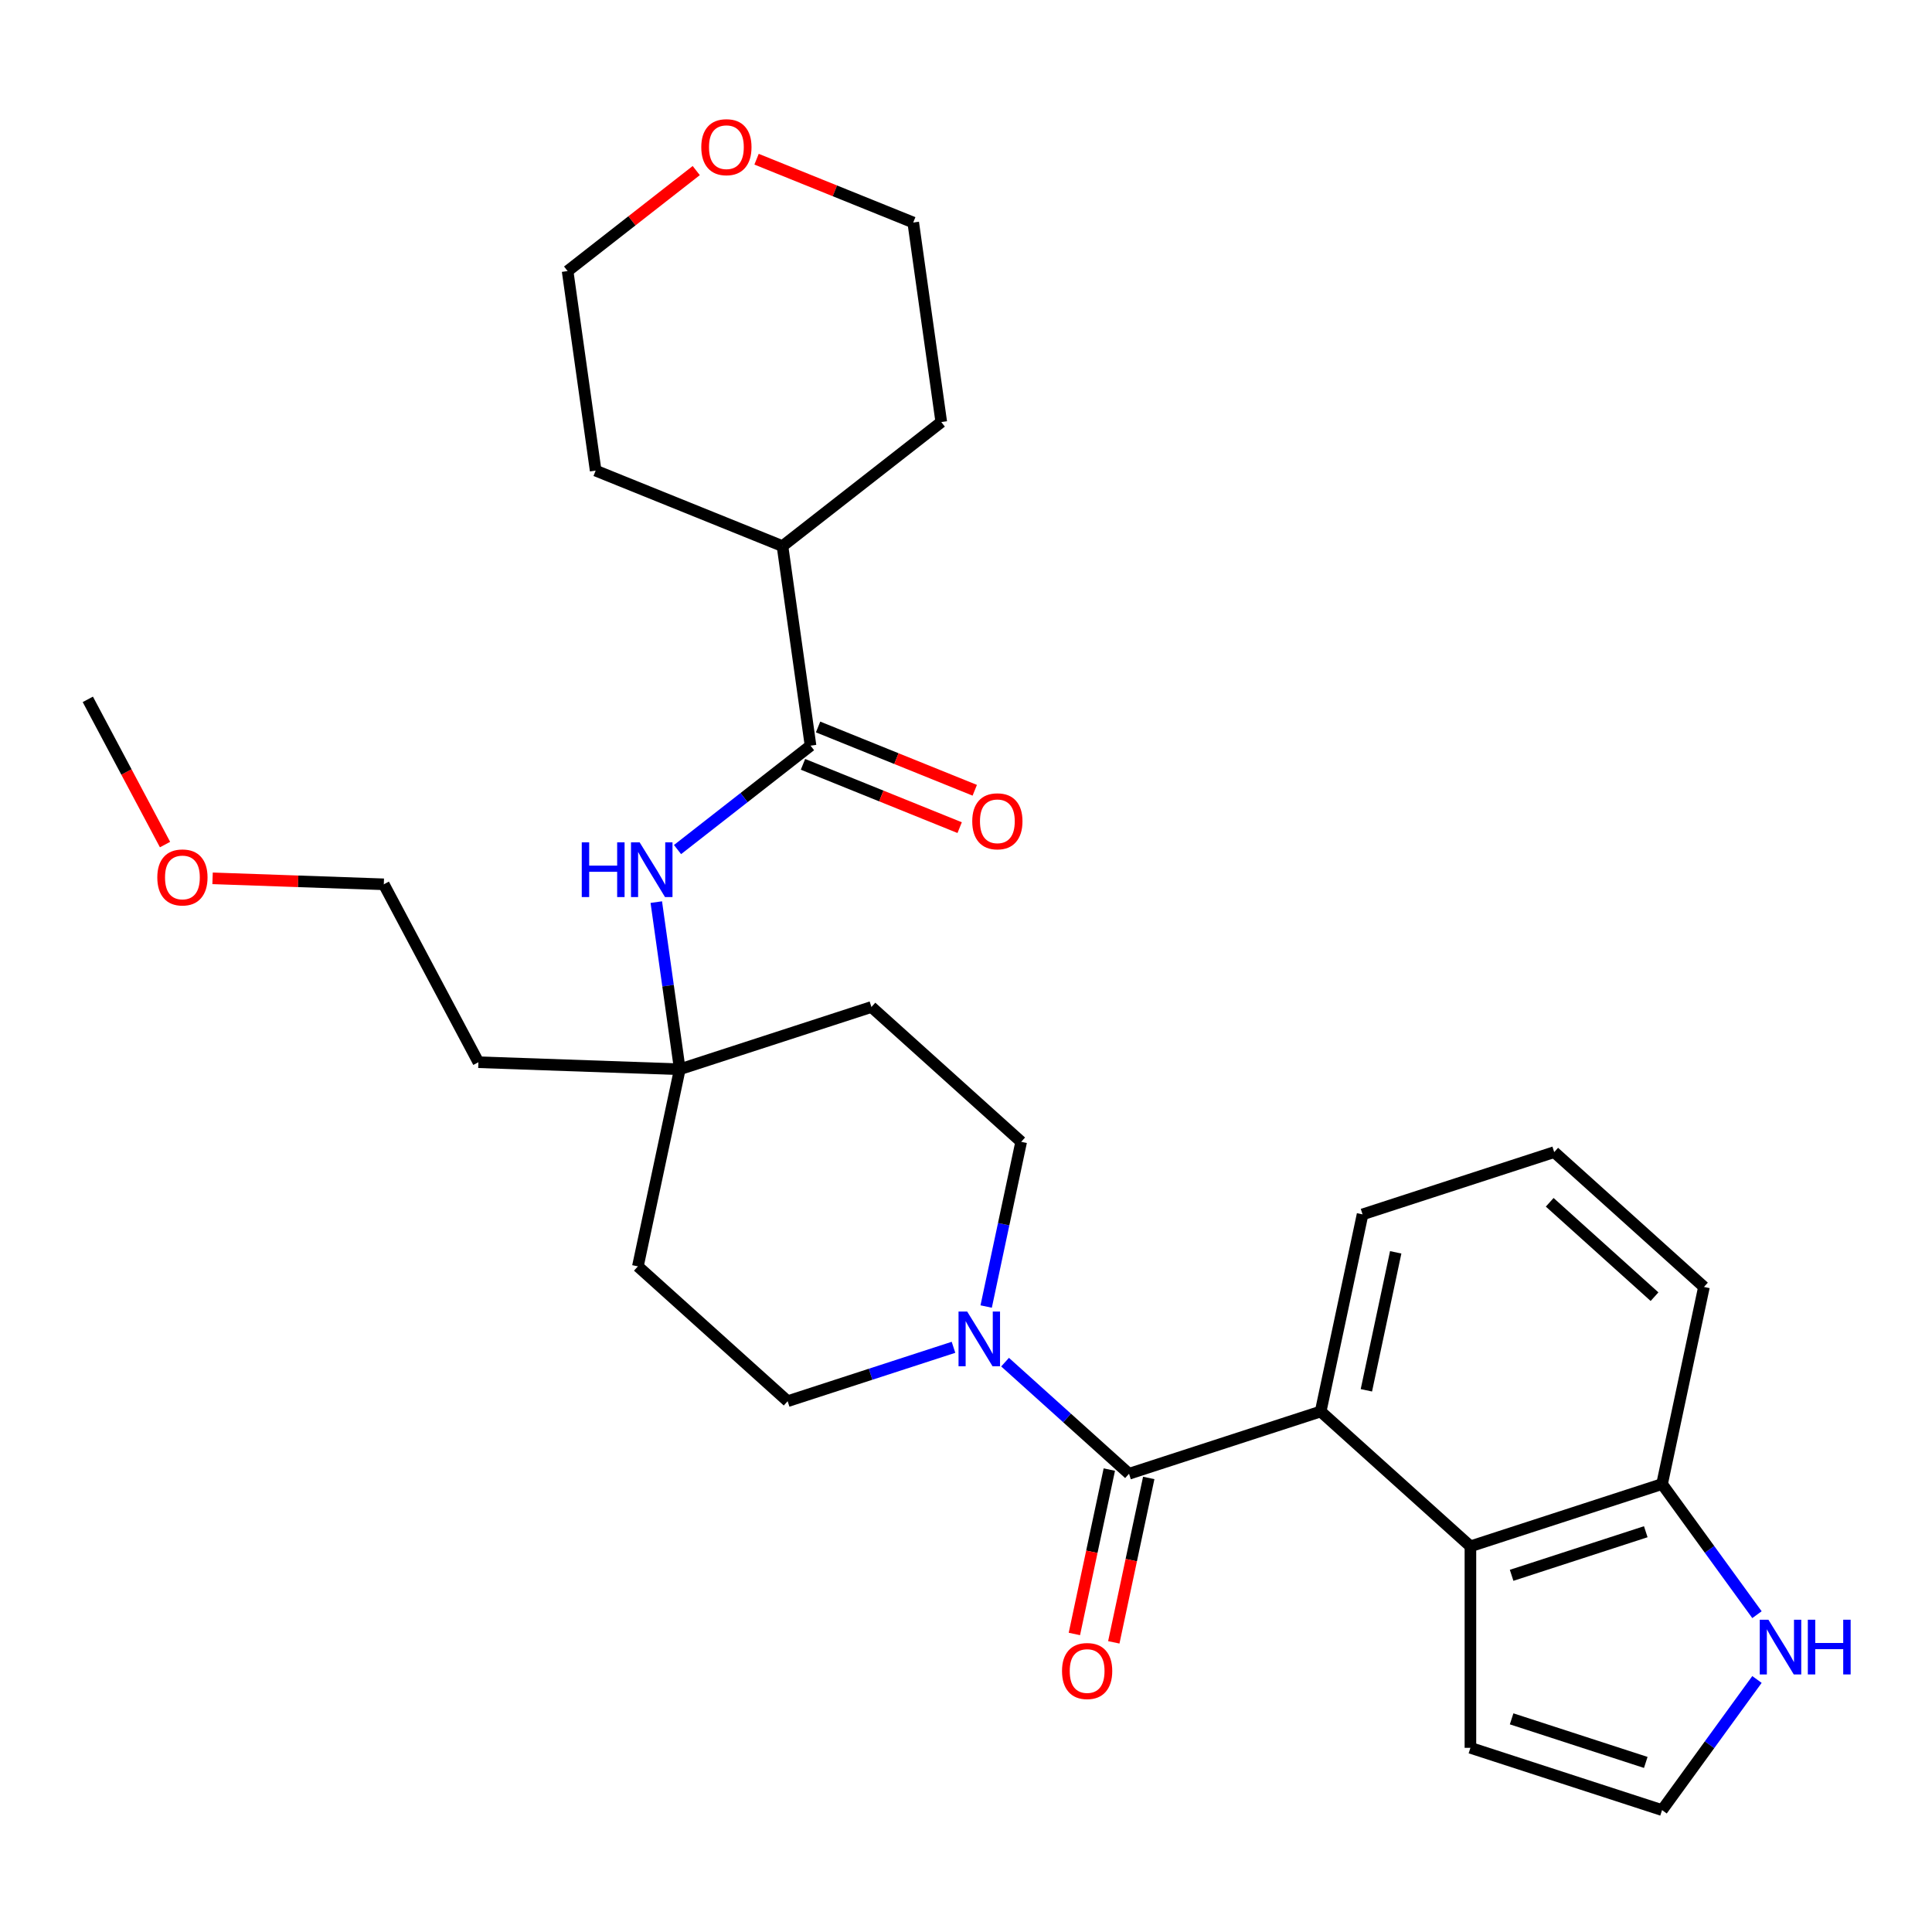 <?xml version='1.0' encoding='iso-8859-1'?>
<svg version='1.1' baseProfile='full'
              xmlns='http://www.w3.org/2000/svg'
                      xmlns:rdkit='http://www.rdkit.org/xml'
                      xmlns:xlink='http://www.w3.org/1999/xlink'
                  xml:space='preserve'
width='1000px' height='1000px' viewBox='0 0 1000 1000'>
<!-- END OF HEADER -->
<rect style='opacity:1.0;fill:#FFFFFF;stroke:none' width='1000' height='1000' x='0' y='0'> </rect>
<path class='bond-0' d='M 584.384,762.815 L 683.578,730.585' style='fill:none;fill-rule:evenodd;stroke:#000000;stroke-width:6px;stroke-linecap:butt;stroke-linejoin:miter;stroke-opacity:1' />
<path class='bond-1' d='M 584.384,762.815 L 552.303,733.93' style='fill:none;fill-rule:evenodd;stroke:#000000;stroke-width:6px;stroke-linecap:butt;stroke-linejoin:miter;stroke-opacity:1' />
<path class='bond-1' d='M 552.303,733.93 L 520.222,705.044' style='fill:none;fill-rule:evenodd;stroke:#0000FF;stroke-width:6px;stroke-linecap:butt;stroke-linejoin:miter;stroke-opacity:1' />
<path class='bond-10' d='M 574.182,760.647 L 565.139,803.193' style='fill:none;fill-rule:evenodd;stroke:#000000;stroke-width:6px;stroke-linecap:butt;stroke-linejoin:miter;stroke-opacity:1' />
<path class='bond-10' d='M 565.139,803.193 L 556.095,845.739' style='fill:none;fill-rule:evenodd;stroke:#FF0000;stroke-width:6px;stroke-linecap:butt;stroke-linejoin:miter;stroke-opacity:1' />
<path class='bond-10' d='M 594.586,764.984 L 585.543,807.53' style='fill:none;fill-rule:evenodd;stroke:#000000;stroke-width:6px;stroke-linecap:butt;stroke-linejoin:miter;stroke-opacity:1' />
<path class='bond-10' d='M 585.543,807.53 L 576.499,850.076' style='fill:none;fill-rule:evenodd;stroke:#FF0000;stroke-width:6px;stroke-linecap:butt;stroke-linejoin:miter;stroke-opacity:1' />
<path class='bond-2' d='M 683.578,730.585 L 761.088,800.375' style='fill:none;fill-rule:evenodd;stroke:#000000;stroke-width:6px;stroke-linecap:butt;stroke-linejoin:miter;stroke-opacity:1' />
<path class='bond-19' d='M 683.578,730.585 L 705.263,628.565' style='fill:none;fill-rule:evenodd;stroke:#000000;stroke-width:6px;stroke-linecap:butt;stroke-linejoin:miter;stroke-opacity:1' />
<path class='bond-19' d='M 707.235,719.619 L 722.415,648.205' style='fill:none;fill-rule:evenodd;stroke:#000000;stroke-width:6px;stroke-linecap:butt;stroke-linejoin:miter;stroke-opacity:1' />
<path class='bond-11' d='M 510.439,676.258 L 519.499,633.632' style='fill:none;fill-rule:evenodd;stroke:#0000FF;stroke-width:6px;stroke-linecap:butt;stroke-linejoin:miter;stroke-opacity:1' />
<path class='bond-11' d='M 519.499,633.632 L 528.56,591.006' style='fill:none;fill-rule:evenodd;stroke:#000000;stroke-width:6px;stroke-linecap:butt;stroke-linejoin:miter;stroke-opacity:1' />
<path class='bond-12' d='M 493.527,697.363 L 450.604,711.309' style='fill:none;fill-rule:evenodd;stroke:#0000FF;stroke-width:6px;stroke-linecap:butt;stroke-linejoin:miter;stroke-opacity:1' />
<path class='bond-12' d='M 450.604,711.309 L 407.681,725.256' style='fill:none;fill-rule:evenodd;stroke:#000000;stroke-width:6px;stroke-linecap:butt;stroke-linejoin:miter;stroke-opacity:1' />
<path class='bond-7' d='M 761.088,800.375 L 860.282,768.145' style='fill:none;fill-rule:evenodd;stroke:#000000;stroke-width:6px;stroke-linecap:butt;stroke-linejoin:miter;stroke-opacity:1' />
<path class='bond-7' d='M 782.413,815.379 L 851.849,792.818' style='fill:none;fill-rule:evenodd;stroke:#000000;stroke-width:6px;stroke-linecap:butt;stroke-linejoin:miter;stroke-opacity:1' />
<path class='bond-9' d='M 761.088,800.375 L 761.088,904.674' style='fill:none;fill-rule:evenodd;stroke:#000000;stroke-width:6px;stroke-linecap:butt;stroke-linejoin:miter;stroke-opacity:1' />
<path class='bond-3' d='M 419.529,385.95 L 385.109,412.842' style='fill:none;fill-rule:evenodd;stroke:#000000;stroke-width:6px;stroke-linecap:butt;stroke-linejoin:miter;stroke-opacity:1' />
<path class='bond-3' d='M 385.109,412.842 L 350.688,439.734' style='fill:none;fill-rule:evenodd;stroke:#0000FF;stroke-width:6px;stroke-linecap:butt;stroke-linejoin:miter;stroke-opacity:1' />
<path class='bond-13' d='M 415.622,395.62 L 456.171,412.003' style='fill:none;fill-rule:evenodd;stroke:#000000;stroke-width:6px;stroke-linecap:butt;stroke-linejoin:miter;stroke-opacity:1' />
<path class='bond-13' d='M 456.171,412.003 L 496.719,428.385' style='fill:none;fill-rule:evenodd;stroke:#FF0000;stroke-width:6px;stroke-linecap:butt;stroke-linejoin:miter;stroke-opacity:1' />
<path class='bond-13' d='M 423.437,376.279 L 463.985,392.662' style='fill:none;fill-rule:evenodd;stroke:#000000;stroke-width:6px;stroke-linecap:butt;stroke-linejoin:miter;stroke-opacity:1' />
<path class='bond-13' d='M 463.985,392.662 L 504.533,409.044' style='fill:none;fill-rule:evenodd;stroke:#FF0000;stroke-width:6px;stroke-linecap:butt;stroke-linejoin:miter;stroke-opacity:1' />
<path class='bond-16' d='M 419.529,385.95 L 405.014,282.666' style='fill:none;fill-rule:evenodd;stroke:#000000;stroke-width:6px;stroke-linecap:butt;stroke-linejoin:miter;stroke-opacity:1' />
<path class='bond-4' d='M 339.697,466.93 L 345.777,510.188' style='fill:none;fill-rule:evenodd;stroke:#0000FF;stroke-width:6px;stroke-linecap:butt;stroke-linejoin:miter;stroke-opacity:1' />
<path class='bond-4' d='M 345.777,510.188 L 351.856,553.446' style='fill:none;fill-rule:evenodd;stroke:#000000;stroke-width:6px;stroke-linecap:butt;stroke-linejoin:miter;stroke-opacity:1' />
<path class='bond-5' d='M 351.856,553.446 L 330.171,655.466' style='fill:none;fill-rule:evenodd;stroke:#000000;stroke-width:6px;stroke-linecap:butt;stroke-linejoin:miter;stroke-opacity:1' />
<path class='bond-18' d='M 351.856,553.446 L 247.621,549.806' style='fill:none;fill-rule:evenodd;stroke:#000000;stroke-width:6px;stroke-linecap:butt;stroke-linejoin:miter;stroke-opacity:1' />
<path class='bond-29' d='M 351.856,553.446 L 451.051,521.216' style='fill:none;fill-rule:evenodd;stroke:#000000;stroke-width:6px;stroke-linecap:butt;stroke-linejoin:miter;stroke-opacity:1' />
<path class='bond-6' d='M 909.405,835.757 L 884.844,801.951' style='fill:none;fill-rule:evenodd;stroke:#0000FF;stroke-width:6px;stroke-linecap:butt;stroke-linejoin:miter;stroke-opacity:1' />
<path class='bond-6' d='M 884.844,801.951 L 860.282,768.145' style='fill:none;fill-rule:evenodd;stroke:#000000;stroke-width:6px;stroke-linecap:butt;stroke-linejoin:miter;stroke-opacity:1' />
<path class='bond-31' d='M 909.405,869.292 L 884.844,903.098' style='fill:none;fill-rule:evenodd;stroke:#0000FF;stroke-width:6px;stroke-linecap:butt;stroke-linejoin:miter;stroke-opacity:1' />
<path class='bond-31' d='M 884.844,903.098 L 860.282,936.904' style='fill:none;fill-rule:evenodd;stroke:#000000;stroke-width:6px;stroke-linecap:butt;stroke-linejoin:miter;stroke-opacity:1' />
<path class='bond-30' d='M 860.282,768.145 L 881.967,666.125' style='fill:none;fill-rule:evenodd;stroke:#000000;stroke-width:6px;stroke-linecap:butt;stroke-linejoin:miter;stroke-opacity:1' />
<path class='bond-8' d='M 860.282,936.904 L 761.088,904.674' style='fill:none;fill-rule:evenodd;stroke:#000000;stroke-width:6px;stroke-linecap:butt;stroke-linejoin:miter;stroke-opacity:1' />
<path class='bond-8' d='M 851.849,912.231 L 782.413,889.67' style='fill:none;fill-rule:evenodd;stroke:#000000;stroke-width:6px;stroke-linecap:butt;stroke-linejoin:miter;stroke-opacity:1' />
<path class='bond-15' d='M 528.56,591.006 L 451.051,521.216' style='fill:none;fill-rule:evenodd;stroke:#000000;stroke-width:6px;stroke-linecap:butt;stroke-linejoin:miter;stroke-opacity:1' />
<path class='bond-14' d='M 407.681,725.256 L 330.171,655.466' style='fill:none;fill-rule:evenodd;stroke:#000000;stroke-width:6px;stroke-linecap:butt;stroke-linejoin:miter;stroke-opacity:1' />
<path class='bond-26' d='M 405.014,282.666 L 308.309,243.594' style='fill:none;fill-rule:evenodd;stroke:#000000;stroke-width:6px;stroke-linecap:butt;stroke-linejoin:miter;stroke-opacity:1' />
<path class='bond-27' d='M 405.014,282.666 L 487.203,218.453' style='fill:none;fill-rule:evenodd;stroke:#000000;stroke-width:6px;stroke-linecap:butt;stroke-linejoin:miter;stroke-opacity:1' />
<path class='bond-17' d='M 391.59,82.403 L 432.139,98.786' style='fill:none;fill-rule:evenodd;stroke:#FF0000;stroke-width:6px;stroke-linecap:butt;stroke-linejoin:miter;stroke-opacity:1' />
<path class='bond-17' d='M 432.139,98.786 L 472.687,115.169' style='fill:none;fill-rule:evenodd;stroke:#000000;stroke-width:6px;stroke-linecap:butt;stroke-linejoin:miter;stroke-opacity:1' />
<path class='bond-32' d='M 360.375,88.291 L 327.085,114.301' style='fill:none;fill-rule:evenodd;stroke:#FF0000;stroke-width:6px;stroke-linecap:butt;stroke-linejoin:miter;stroke-opacity:1' />
<path class='bond-32' d='M 327.085,114.301 L 293.794,140.31' style='fill:none;fill-rule:evenodd;stroke:#000000;stroke-width:6px;stroke-linecap:butt;stroke-linejoin:miter;stroke-opacity:1' />
<path class='bond-25' d='M 247.621,549.806 L 198.655,457.716' style='fill:none;fill-rule:evenodd;stroke:#000000;stroke-width:6px;stroke-linecap:butt;stroke-linejoin:miter;stroke-opacity:1' />
<path class='bond-20' d='M 705.263,628.565 L 804.458,596.335' style='fill:none;fill-rule:evenodd;stroke:#000000;stroke-width:6px;stroke-linecap:butt;stroke-linejoin:miter;stroke-opacity:1' />
<path class='bond-22' d='M 804.458,596.335 L 881.967,666.125' style='fill:none;fill-rule:evenodd;stroke:#000000;stroke-width:6px;stroke-linecap:butt;stroke-linejoin:miter;stroke-opacity:1' />
<path class='bond-22' d='M 802.126,622.306 L 856.383,671.158' style='fill:none;fill-rule:evenodd;stroke:#000000;stroke-width:6px;stroke-linecap:butt;stroke-linejoin:miter;stroke-opacity:1' />
<path class='bond-21' d='M 110.027,454.621 L 154.341,456.168' style='fill:none;fill-rule:evenodd;stroke:#FF0000;stroke-width:6px;stroke-linecap:butt;stroke-linejoin:miter;stroke-opacity:1' />
<path class='bond-21' d='M 154.341,456.168 L 198.655,457.716' style='fill:none;fill-rule:evenodd;stroke:#000000;stroke-width:6px;stroke-linecap:butt;stroke-linejoin:miter;stroke-opacity:1' />
<path class='bond-28' d='M 85.419,437.148 L 65.437,399.567' style='fill:none;fill-rule:evenodd;stroke:#FF0000;stroke-width:6px;stroke-linecap:butt;stroke-linejoin:miter;stroke-opacity:1' />
<path class='bond-28' d='M 65.437,399.567 L 45.455,361.985' style='fill:none;fill-rule:evenodd;stroke:#000000;stroke-width:6px;stroke-linecap:butt;stroke-linejoin:miter;stroke-opacity:1' />
<path class='bond-23' d='M 293.794,140.31 L 308.309,243.594' style='fill:none;fill-rule:evenodd;stroke:#000000;stroke-width:6px;stroke-linecap:butt;stroke-linejoin:miter;stroke-opacity:1' />
<path class='bond-24' d='M 472.687,115.169 L 487.203,218.453' style='fill:none;fill-rule:evenodd;stroke:#000000;stroke-width:6px;stroke-linecap:butt;stroke-linejoin:miter;stroke-opacity:1' />
<path  class='atom-2' d='M 500.615 678.866
L 509.895 693.866
Q 510.815 695.346, 512.295 698.026
Q 513.775 700.706, 513.855 700.866
L 513.855 678.866
L 517.615 678.866
L 517.615 707.186
L 513.735 707.186
L 503.775 690.786
Q 502.615 688.866, 501.375 686.666
Q 500.175 684.466, 499.815 683.786
L 499.815 707.186
L 496.135 707.186
L 496.135 678.866
L 500.615 678.866
' fill='#0000FF'/>
<path  class='atom-5' d='M 301.121 436.002
L 304.961 436.002
L 304.961 448.042
L 319.441 448.042
L 319.441 436.002
L 323.281 436.002
L 323.281 464.322
L 319.441 464.322
L 319.441 451.242
L 304.961 451.242
L 304.961 464.322
L 301.121 464.322
L 301.121 436.002
' fill='#0000FF'/>
<path  class='atom-5' d='M 331.081 436.002
L 340.361 451.002
Q 341.281 452.482, 342.761 455.162
Q 344.241 457.842, 344.321 458.002
L 344.321 436.002
L 348.081 436.002
L 348.081 464.322
L 344.201 464.322
L 334.241 447.922
Q 333.081 446.002, 331.841 443.802
Q 330.641 441.602, 330.281 440.922
L 330.281 464.322
L 326.601 464.322
L 326.601 436.002
L 331.081 436.002
' fill='#0000FF'/>
<path  class='atom-7' d='M 915.327 838.364
L 924.607 853.364
Q 925.527 854.844, 927.007 857.524
Q 928.487 860.204, 928.567 860.364
L 928.567 838.364
L 932.327 838.364
L 932.327 866.684
L 928.447 866.684
L 918.487 850.284
Q 917.327 848.364, 916.087 846.164
Q 914.887 843.964, 914.527 843.284
L 914.527 866.684
L 910.847 866.684
L 910.847 838.364
L 915.327 838.364
' fill='#0000FF'/>
<path  class='atom-7' d='M 935.727 838.364
L 939.567 838.364
L 939.567 850.404
L 954.047 850.404
L 954.047 838.364
L 957.887 838.364
L 957.887 866.684
L 954.047 866.684
L 954.047 853.604
L 939.567 853.604
L 939.567 866.684
L 935.727 866.684
L 935.727 838.364
' fill='#0000FF'/>
<path  class='atom-11' d='M 549.699 864.915
Q 549.699 858.115, 553.059 854.315
Q 556.419 850.515, 562.699 850.515
Q 568.979 850.515, 572.339 854.315
Q 575.699 858.115, 575.699 864.915
Q 575.699 871.795, 572.299 875.715
Q 568.899 879.595, 562.699 879.595
Q 556.459 879.595, 553.059 875.715
Q 549.699 871.835, 549.699 864.915
M 562.699 876.395
Q 567.019 876.395, 569.339 873.515
Q 571.699 870.595, 571.699 864.915
Q 571.699 859.355, 569.339 856.555
Q 567.019 853.715, 562.699 853.715
Q 558.379 853.715, 556.019 856.515
Q 553.699 859.315, 553.699 864.915
Q 553.699 870.635, 556.019 873.515
Q 558.379 876.395, 562.699 876.395
' fill='#FF0000'/>
<path  class='atom-14' d='M 503.234 425.101
Q 503.234 418.301, 506.594 414.501
Q 509.954 410.701, 516.234 410.701
Q 522.514 410.701, 525.874 414.501
Q 529.234 418.301, 529.234 425.101
Q 529.234 431.981, 525.834 435.901
Q 522.434 439.781, 516.234 439.781
Q 509.994 439.781, 506.594 435.901
Q 503.234 432.021, 503.234 425.101
M 516.234 436.581
Q 520.554 436.581, 522.874 433.701
Q 525.234 430.781, 525.234 425.101
Q 525.234 419.541, 522.874 416.741
Q 520.554 413.901, 516.234 413.901
Q 511.914 413.901, 509.554 416.701
Q 507.234 419.501, 507.234 425.101
Q 507.234 430.821, 509.554 433.701
Q 511.914 436.581, 516.234 436.581
' fill='#FF0000'/>
<path  class='atom-18' d='M 362.983 76.178
Q 362.983 69.378, 366.343 65.578
Q 369.703 61.778, 375.983 61.778
Q 382.263 61.778, 385.623 65.578
Q 388.983 69.378, 388.983 76.178
Q 388.983 83.058, 385.583 86.978
Q 382.183 90.858, 375.983 90.858
Q 369.743 90.858, 366.343 86.978
Q 362.983 83.098, 362.983 76.178
M 375.983 87.658
Q 380.303 87.658, 382.623 84.778
Q 384.983 81.858, 384.983 76.178
Q 384.983 70.618, 382.623 67.818
Q 380.303 64.978, 375.983 64.978
Q 371.663 64.978, 369.303 67.778
Q 366.983 70.578, 366.983 76.178
Q 366.983 81.898, 369.303 84.778
Q 371.663 87.658, 375.983 87.658
' fill='#FF0000'/>
<path  class='atom-22' d='M 81.42 454.156
Q 81.42 447.356, 84.78 443.556
Q 88.14 439.756, 94.42 439.756
Q 100.7 439.756, 104.06 443.556
Q 107.42 447.356, 107.42 454.156
Q 107.42 461.036, 104.02 464.956
Q 100.62 468.836, 94.42 468.836
Q 88.18 468.836, 84.78 464.956
Q 81.42 461.076, 81.42 454.156
M 94.42 465.636
Q 98.74 465.636, 101.06 462.756
Q 103.42 459.836, 103.42 454.156
Q 103.42 448.596, 101.06 445.796
Q 98.74 442.956, 94.42 442.956
Q 90.1 442.956, 87.74 445.756
Q 85.42 448.556, 85.42 454.156
Q 85.42 459.876, 87.74 462.756
Q 90.1 465.636, 94.42 465.636
' fill='#FF0000'/>
</svg>
